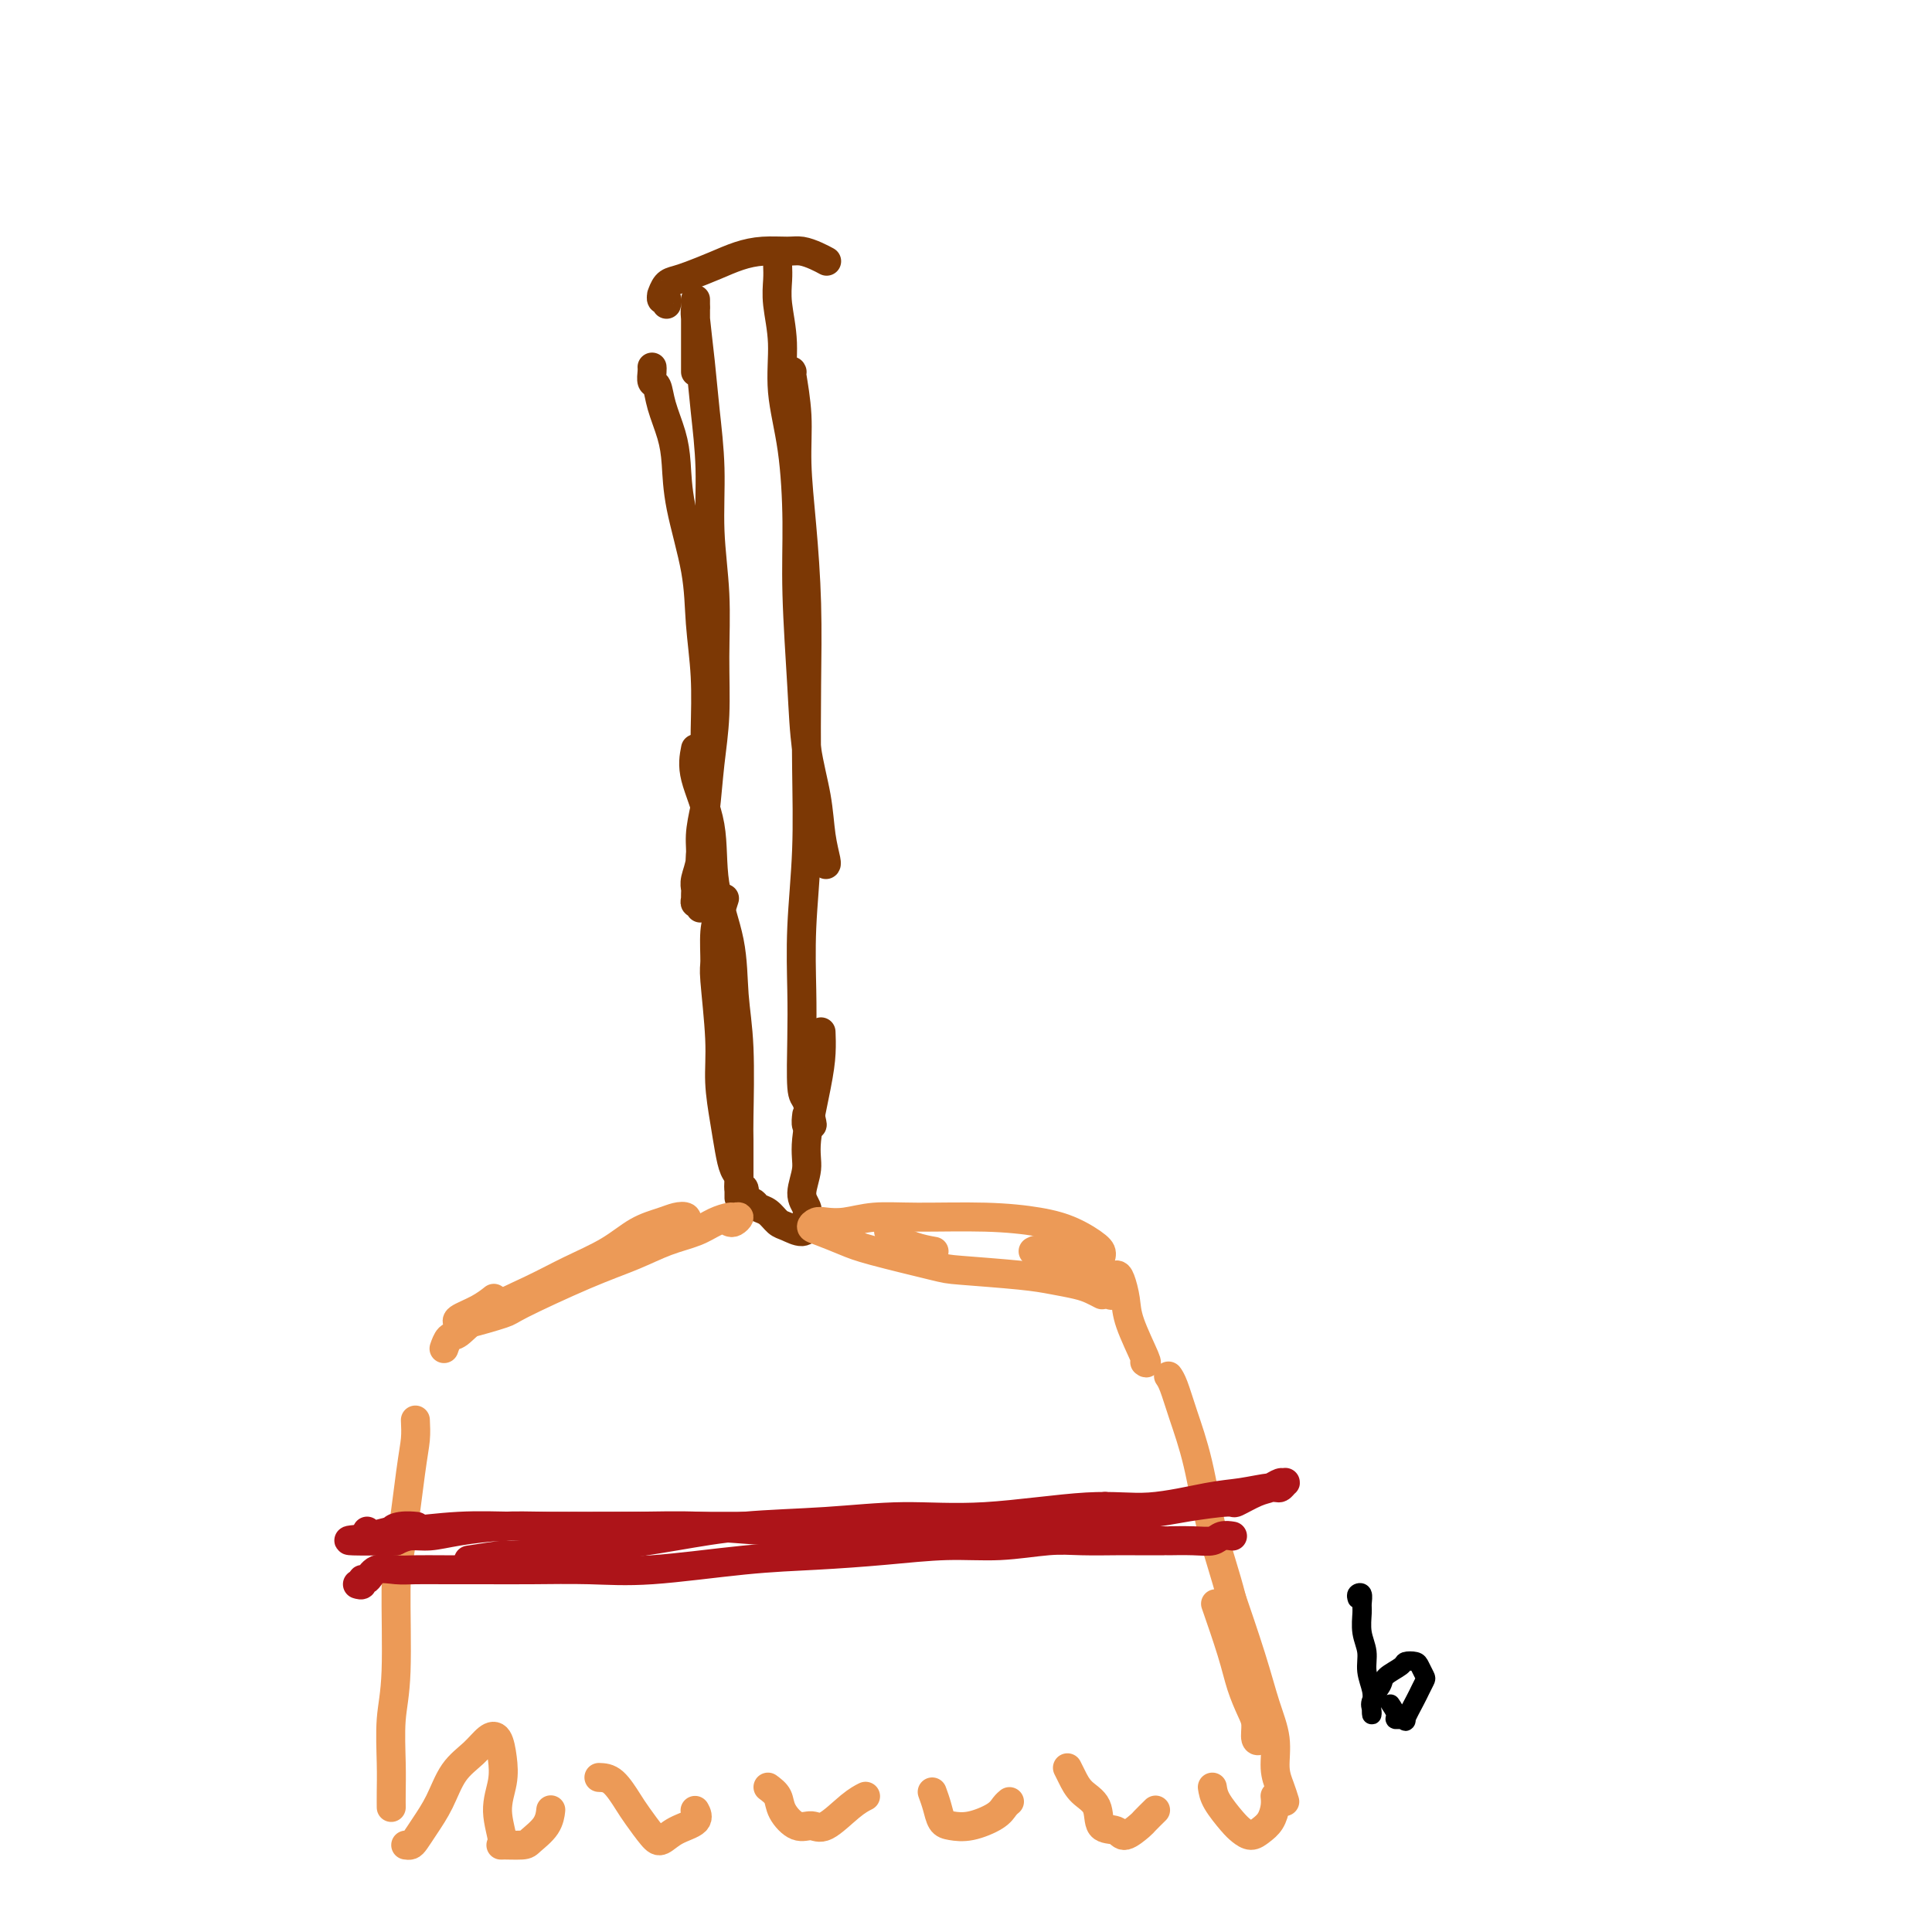 <svg viewBox='0 0 400 400' version='1.1' xmlns='http://www.w3.org/2000/svg' xmlns:xlink='http://www.w3.org/1999/xlink'><g fill='none' stroke='rgb(124,56,5)' stroke-width='6' stroke-linecap='round' stroke-linejoin='round'><path d='M144,77c-0.000,-1.114 -0.000,-2.228 0,-3c0.000,-0.772 0.000,-1.202 0,-2c-0.000,-0.798 -0.000,-1.962 0,-3c0.000,-1.038 0.000,-1.949 0,-3c-0.000,-1.051 -0.001,-2.243 0,-3c0.001,-0.757 0.003,-1.080 0,-1c-0.003,0.080 -0.012,0.564 0,1c0.012,0.436 0.046,0.824 0,1c-0.046,0.176 -0.171,0.141 0,2c0.171,1.859 0.638,5.611 1,9c0.362,3.389 0.619,6.414 1,10c0.381,3.586 0.888,7.733 1,12c0.112,4.267 -0.169,8.654 0,13c0.169,4.346 0.789,8.652 1,13c0.211,4.348 0.014,8.740 0,13c-0.014,4.260 0.154,8.388 0,12c-0.154,3.612 -0.630,6.706 -1,10c-0.370,3.294 -0.635,6.786 -1,10c-0.365,3.214 -0.829,6.150 -1,9c-0.171,2.850 -0.050,5.616 0,7c0.050,1.384 0.027,1.387 0,2c-0.027,0.613 -0.060,1.835 0,2c0.060,0.165 0.212,-0.728 0,-1c-0.212,-0.272 -0.789,0.075 -1,0c-0.211,-0.075 -0.057,-0.573 0,-1c0.057,-0.427 0.015,-0.782 0,-1c-0.015,-0.218 -0.005,-0.297 0,0c0.005,0.297 0.005,0.972 0,1c-0.005,0.028 -0.016,-0.591 0,-1c0.016,-0.409 0.060,-0.607 0,-1c-0.060,-0.393 -0.222,-0.982 0,-2c0.222,-1.018 0.829,-2.466 1,-4c0.171,-1.534 -0.094,-3.152 0,-5c0.094,-1.848 0.547,-3.924 1,-6'/><path d='M146,167c0.159,-4.716 0.056,-6.004 0,-8c-0.056,-1.996 -0.064,-4.698 0,-8c0.064,-3.302 0.200,-7.204 0,-11c-0.200,-3.796 -0.735,-7.486 -1,-11c-0.265,-3.514 -0.260,-6.851 -1,-11c-0.740,-4.149 -2.225,-9.108 -3,-13c-0.775,-3.892 -0.838,-6.715 -1,-9c-0.162,-2.285 -0.422,-4.030 -1,-6c-0.578,-1.970 -1.475,-4.164 -2,-6c-0.525,-1.836 -0.676,-3.315 -1,-4c-0.324,-0.685 -0.819,-0.576 -1,-1c-0.181,-0.424 -0.049,-1.382 0,-2c0.049,-0.618 0.013,-0.897 0,-1c-0.013,-0.103 -0.004,-0.029 0,0c0.004,0.029 0.002,0.015 0,0'/><path d='M138,63c0.115,-0.457 0.229,-0.914 0,-1c-0.229,-0.086 -0.802,0.198 -1,0c-0.198,-0.198 -0.021,-0.878 0,-1c0.021,-0.122 -0.113,0.315 0,0c0.113,-0.315 0.472,-1.383 1,-2c0.528,-0.617 1.224,-0.782 2,-1c0.776,-0.218 1.632,-0.489 3,-1c1.368,-0.511 3.247,-1.262 5,-2c1.753,-0.738 3.379,-1.463 5,-2c1.621,-0.537 3.237,-0.886 5,-1c1.763,-0.114 3.674,0.008 5,0c1.326,-0.008 2.067,-0.147 3,0c0.933,0.147 2.059,0.578 3,1c0.941,0.422 1.697,0.835 2,1c0.303,0.165 0.151,0.083 0,0'/><path d='M161,55c0.034,0.882 0.068,1.764 0,3c-0.068,1.236 -0.239,2.824 0,5c0.239,2.176 0.886,4.938 1,8c0.114,3.062 -0.306,6.425 0,10c0.306,3.575 1.338,7.362 2,12c0.662,4.638 0.955,10.128 1,15c0.045,4.872 -0.157,9.127 0,15c0.157,5.873 0.673,13.363 1,19c0.327,5.637 0.466,9.419 1,13c0.534,3.581 1.464,6.959 2,10c0.536,3.041 0.680,5.743 1,8c0.320,2.257 0.817,4.069 1,5c0.183,0.931 0.052,0.980 0,1c-0.052,0.020 -0.026,0.010 0,0'/><path d='M164,77c-0.119,-0.259 -0.238,-0.517 0,1c0.238,1.517 0.834,4.810 1,8c0.166,3.190 -0.100,6.277 0,10c0.100,3.723 0.564,8.081 1,13c0.436,4.919 0.845,10.400 1,16c0.155,5.600 0.055,11.321 0,17c-0.055,5.679 -0.067,11.318 0,17c0.067,5.682 0.213,11.407 0,17c-0.213,5.593 -0.786,11.054 -1,16c-0.214,4.946 -0.068,9.378 0,13c0.068,3.622 0.058,6.434 0,10c-0.058,3.566 -0.163,7.886 0,10c0.163,2.114 0.594,2.023 1,3c0.406,0.977 0.788,3.021 1,4c0.212,0.979 0.253,0.891 0,1c-0.253,0.109 -0.799,0.414 -1,0c-0.201,-0.414 -0.057,-1.547 0,-2c0.057,-0.453 0.029,-0.227 0,0'/><path d='M144,155c-0.332,1.690 -0.664,3.379 0,6c0.664,2.621 2.325,6.173 3,10c0.675,3.827 0.363,7.929 1,12c0.637,4.071 2.223,8.110 3,12c0.777,3.890 0.744,7.630 1,11c0.256,3.370 0.801,6.370 1,11c0.199,4.630 0.053,10.891 0,14c-0.053,3.109 -0.014,3.068 0,5c0.014,1.932 0.004,5.837 0,8c-0.004,2.163 -0.001,2.582 0,3c0.001,0.418 0.000,0.834 0,1c-0.000,0.166 -0.000,0.083 0,0'/><path d='M150,186c-0.307,0.986 -0.614,1.973 -1,3c-0.386,1.027 -0.850,2.095 -1,4c-0.150,1.905 0.015,4.647 0,6c-0.015,1.353 -0.211,1.316 0,4c0.211,2.684 0.830,8.088 1,12c0.170,3.912 -0.108,6.332 0,9c0.108,2.668 0.602,5.585 1,8c0.398,2.415 0.699,4.330 1,6c0.301,1.670 0.603,3.095 1,4c0.397,0.905 0.890,1.289 1,2c0.110,0.711 -0.163,1.750 0,2c0.163,0.250 0.761,-0.291 1,0c0.239,0.291 0.120,1.412 0,2c-0.120,0.588 -0.240,0.644 0,1c0.240,0.356 0.841,1.011 1,1c0.159,-0.011 -0.123,-0.690 0,-1c0.123,-0.310 0.651,-0.252 1,0c0.349,0.252 0.520,0.699 1,1c0.480,0.301 1.269,0.455 2,1c0.731,0.545 1.405,1.482 2,2c0.595,0.518 1.112,0.617 2,1c0.888,0.383 2.147,1.048 3,1c0.853,-0.048 1.300,-0.811 2,-1c0.700,-0.189 1.651,0.197 2,0c0.349,-0.197 0.094,-0.976 0,-1c-0.094,-0.024 -0.027,0.707 0,1c0.027,0.293 0.013,0.146 0,0'/><path d='M167,252c0.147,-0.629 0.295,-1.258 0,-2c-0.295,-0.742 -1.032,-1.597 -1,-3c0.032,-1.403 0.832,-3.354 1,-5c0.168,-1.646 -0.295,-2.988 0,-6c0.295,-3.012 1.347,-7.694 2,-11c0.653,-3.306 0.907,-5.236 1,-7c0.093,-1.764 0.027,-3.361 0,-4c-0.027,-0.639 -0.013,-0.319 0,0'/></g>
<g fill='none' stroke='rgb(236,154,87)' stroke-width='6' stroke-linecap='round' stroke-linejoin='round'><path d='M151,253c0.282,0.114 0.565,0.229 1,0c0.435,-0.229 1.024,-0.801 1,-1c-0.024,-0.199 -0.661,-0.024 -1,0c-0.339,0.024 -0.380,-0.104 -1,0c-0.620,0.104 -1.820,0.440 -3,1c-1.180,0.560 -2.341,1.344 -4,2c-1.659,0.656 -3.815,1.183 -6,2c-2.185,0.817 -4.400,1.925 -7,3c-2.600,1.075 -5.586,2.117 -10,4c-4.414,1.883 -10.258,4.607 -13,6c-2.742,1.393 -2.383,1.453 -4,2c-1.617,0.547 -5.211,1.579 -7,2c-1.789,0.421 -1.775,0.232 -2,0c-0.225,-0.232 -0.689,-0.505 0,-1c0.689,-0.495 2.532,-1.210 4,-2c1.468,-0.790 2.562,-1.654 3,-2c0.438,-0.346 0.219,-0.173 0,0'/><path d='M141,253c0.378,0.108 0.756,0.215 1,0c0.244,-0.215 0.354,-0.753 0,-1c-0.354,-0.247 -1.173,-0.201 -2,0c-0.827,0.201 -1.661,0.559 -3,1c-1.339,0.441 -3.183,0.967 -5,2c-1.817,1.033 -3.607,2.575 -6,4c-2.393,1.425 -5.390,2.734 -8,4c-2.610,1.266 -4.833,2.490 -8,4c-3.167,1.510 -7.280,3.305 -10,5c-2.720,1.695 -4.049,3.289 -5,4c-0.951,0.711 -1.525,0.537 -2,1c-0.475,0.463 -0.850,1.561 -1,2c-0.150,0.439 -0.075,0.220 0,0'/><path d='M86,294c0.061,1.312 0.123,2.624 0,4c-0.123,1.376 -0.429,2.814 -1,7c-0.571,4.186 -1.407,11.118 -2,15c-0.593,3.882 -0.944,4.712 -1,9c-0.056,4.288 0.181,12.032 0,17c-0.181,4.968 -0.781,7.160 -1,10c-0.219,2.840 -0.059,6.328 0,9c0.059,2.672 0.016,4.527 0,6c-0.016,1.473 -0.005,2.564 0,3c0.005,0.436 0.002,0.218 0,0'/><path d='M84,382c0.350,0.052 0.701,0.103 1,0c0.299,-0.103 0.548,-0.362 1,-1c0.452,-0.638 1.108,-1.656 2,-3c0.892,-1.344 2.021,-3.014 3,-5c0.979,-1.986 1.807,-4.286 3,-6c1.193,-1.714 2.752,-2.841 4,-4c1.248,-1.159 2.186,-2.350 3,-3c0.814,-0.650 1.505,-0.759 2,0c0.495,0.759 0.794,2.385 1,4c0.206,1.615 0.318,3.218 0,5c-0.318,1.782 -1.065,3.744 -1,6c0.065,2.256 0.942,4.806 1,6c0.058,1.194 -0.702,1.030 0,1c0.702,-0.030 2.868,0.072 4,0c1.132,-0.072 1.231,-0.318 2,-1c0.769,-0.682 2.207,-1.799 3,-3c0.793,-1.201 0.941,-2.486 1,-3c0.059,-0.514 0.030,-0.257 0,0'/><path d='M124,368c0.968,0.031 1.935,0.063 3,1c1.065,0.937 2.226,2.781 3,4c0.774,1.219 1.161,1.813 2,3c0.839,1.187 2.130,2.966 3,4c0.870,1.034 1.319,1.324 2,1c0.681,-0.324 1.595,-1.262 3,-2c1.405,-0.738 3.301,-1.276 4,-2c0.699,-0.724 0.200,-1.636 0,-2c-0.200,-0.364 -0.100,-0.182 0,0'/><path d='M159,370c0.803,0.599 1.606,1.197 2,2c0.394,0.803 0.381,1.810 1,3c0.619,1.190 1.872,2.564 3,3c1.128,0.436 2.131,-0.065 3,0c0.869,0.065 1.604,0.698 3,0c1.396,-0.698 3.453,-2.726 5,-4c1.547,-1.274 2.585,-1.792 3,-2c0.415,-0.208 0.208,-0.104 0,0'/><path d='M193,371c0.347,0.955 0.695,1.910 1,3c0.305,1.090 0.568,2.314 1,3c0.432,0.686 1.034,0.835 2,1c0.966,0.165 2.298,0.345 4,0c1.702,-0.345 3.776,-1.216 5,-2c1.224,-0.784 1.599,-1.480 2,-2c0.401,-0.520 0.829,-0.863 1,-1c0.171,-0.137 0.086,-0.069 0,0'/><path d='M221,366c0.285,0.565 0.570,1.131 1,2c0.430,0.869 1.006,2.042 2,3c0.994,0.958 2.407,1.700 3,3c0.593,1.300 0.367,3.159 1,4c0.633,0.841 2.124,0.663 3,1c0.876,0.337 1.135,1.190 2,1c0.865,-0.190 2.335,-1.422 3,-2c0.665,-0.578 0.525,-0.502 1,-1c0.475,-0.498 1.564,-1.571 2,-2c0.436,-0.429 0.218,-0.215 0,0'/><path d='M251,370c0.131,0.866 0.261,1.732 1,3c0.739,1.268 2.085,2.937 3,4c0.915,1.063 1.398,1.519 2,2c0.602,0.481 1.324,0.987 2,1c0.676,0.013 1.305,-0.466 2,-1c0.695,-0.534 1.454,-1.122 2,-2c0.546,-0.878 0.878,-2.044 1,-3c0.122,-0.956 0.035,-1.702 0,-2c-0.035,-0.298 -0.017,-0.149 0,0'/><path d='M266,373c-0.297,-0.955 -0.595,-1.910 -1,-3c-0.405,-1.090 -0.918,-2.315 -1,-4c-0.082,-1.685 0.268,-3.830 0,-6c-0.268,-2.170 -1.154,-4.365 -2,-7c-0.846,-2.635 -1.651,-5.709 -3,-10c-1.349,-4.291 -3.243,-9.797 -4,-12c-0.757,-2.203 -0.379,-1.101 0,0'/><path d='M242,285c-0.072,-0.101 -0.145,-0.203 0,0c0.145,0.203 0.506,0.710 1,2c0.494,1.290 1.119,3.363 2,6c0.881,2.637 2.018,5.837 3,10c0.982,4.163 1.808,9.289 3,14c1.192,4.711 2.751,9.006 4,14c1.249,4.994 2.187,10.685 3,14c0.813,3.315 1.500,4.252 2,6c0.500,1.748 0.811,4.307 1,6c0.189,1.693 0.254,2.520 0,3c-0.254,0.480 -0.829,0.612 -1,0c-0.171,-0.612 0.062,-1.969 0,-3c-0.062,-1.031 -0.420,-1.735 -1,-3c-0.580,-1.265 -1.382,-3.092 -2,-5c-0.618,-1.908 -1.051,-3.898 -2,-7c-0.949,-3.102 -2.414,-7.315 -3,-9c-0.586,-1.685 -0.293,-0.843 0,0'/><path d='M237,282c0.316,0.248 0.632,0.496 0,-1c-0.632,-1.496 -2.212,-4.737 -3,-7c-0.788,-2.263 -0.786,-3.547 -1,-5c-0.214,-1.453 -0.646,-3.075 -1,-4c-0.354,-0.925 -0.630,-1.152 -1,-1c-0.370,0.152 -0.834,0.682 -1,1c-0.166,0.318 -0.034,0.425 0,1c0.034,0.575 -0.030,1.618 0,2c0.030,0.382 0.153,0.103 0,0c-0.153,-0.103 -0.582,-0.031 -1,0c-0.418,0.031 -0.823,0.019 -1,0c-0.177,-0.019 -0.125,-0.047 0,0c0.125,0.047 0.323,0.167 0,0c-0.323,-0.167 -1.169,-0.623 -2,-1c-0.831,-0.377 -1.649,-0.677 -3,-1c-1.351,-0.323 -3.236,-0.671 -5,-1c-1.764,-0.329 -3.408,-0.640 -7,-1c-3.592,-0.360 -9.133,-0.769 -12,-1c-2.867,-0.231 -3.060,-0.285 -6,-1c-2.940,-0.715 -8.628,-2.090 -12,-3c-3.372,-0.910 -4.430,-1.354 -6,-2c-1.570,-0.646 -3.654,-1.492 -5,-2c-1.346,-0.508 -1.956,-0.676 -2,-1c-0.044,-0.324 0.476,-0.805 1,-1c0.524,-0.195 1.052,-0.106 2,0c0.948,0.106 2.317,0.227 4,0c1.683,-0.227 3.680,-0.802 6,-1c2.320,-0.198 4.961,-0.019 9,0c4.039,0.019 9.475,-0.123 14,0c4.525,0.123 8.138,0.510 11,1c2.862,0.490 4.971,1.085 7,2c2.029,0.915 3.976,2.152 5,3c1.024,0.848 1.125,1.307 1,2c-0.125,0.693 -0.477,1.619 -1,2c-0.523,0.381 -1.218,0.218 -2,0c-0.782,-0.218 -1.652,-0.491 -3,-1c-1.348,-0.509 -3.174,-1.255 -5,-2'/><path d='M217,259c-2.222,-0.467 -2.778,-0.133 -3,0c-0.222,0.133 -0.111,0.067 0,0'/><path d='M184,255c-0.024,-0.061 -0.048,-0.121 0,0c0.048,0.121 0.167,0.424 1,1c0.833,0.576 2.378,1.424 4,2c1.622,0.576 3.321,0.879 4,1c0.679,0.121 0.340,0.061 0,0'/></g>
<g fill='none' stroke='rgb(173,20,25)' stroke-width='6' stroke-linecap='round' stroke-linejoin='round'><path d='M97,323c2.863,-0.448 5.726,-0.896 7,-1c1.274,-0.104 0.957,0.137 3,0c2.043,-0.137 6.444,-0.652 10,-1c3.556,-0.348 6.268,-0.528 10,-1c3.732,-0.472 8.484,-1.235 13,-2c4.516,-0.765 8.795,-1.534 14,-2c5.205,-0.466 11.337,-0.631 17,-1c5.663,-0.369 10.856,-0.943 16,-1c5.144,-0.057 10.239,0.402 17,0c6.761,-0.402 15.188,-1.667 21,-2c5.812,-0.333 9.010,0.266 13,0c3.990,-0.266 8.771,-1.396 12,-2c3.229,-0.604 4.904,-0.684 7,-1c2.096,-0.316 4.612,-0.870 6,-1c1.388,-0.130 1.648,0.165 2,0c0.352,-0.165 0.795,-0.789 1,-1c0.205,-0.211 0.173,-0.010 0,0c-0.173,0.010 -0.488,-0.170 -1,0c-0.512,0.170 -1.221,0.689 -2,1c-0.779,0.311 -1.629,0.412 -3,1c-1.371,0.588 -3.265,1.663 -4,2c-0.735,0.337 -0.311,-0.065 -2,0c-1.689,0.065 -5.490,0.596 -8,1c-2.510,0.404 -3.729,0.682 -6,1c-2.271,0.318 -5.595,0.677 -9,1c-3.405,0.323 -6.893,0.609 -11,1c-4.107,0.391 -8.834,0.886 -14,1c-5.166,0.114 -10.770,-0.151 -16,0c-5.230,0.151 -10.087,0.720 -15,1c-4.913,0.280 -9.881,0.270 -15,0c-5.119,-0.270 -10.388,-0.802 -15,-1c-4.612,-0.198 -8.568,-0.063 -14,0c-5.432,0.063 -12.340,0.055 -17,0c-4.660,-0.055 -7.072,-0.156 -10,0c-2.928,0.156 -6.372,0.567 -9,1c-2.628,0.433 -4.438,0.886 -6,1c-1.562,0.114 -2.875,-0.110 -4,0c-1.125,0.110 -2.063,0.555 -3,1'/><path d='M82,319c-19.179,0.282 -5.128,-0.513 0,-1c5.128,-0.487 1.333,-0.667 0,-1c-1.333,-0.333 -0.205,-0.821 1,-1c1.205,-0.179 2.487,-0.051 3,0c0.513,0.051 0.256,0.026 0,0'/><path d='M76,317c0.002,0.390 0.004,0.780 0,1c-0.004,0.220 -0.016,0.269 1,0c1.016,-0.269 3.058,-0.857 4,-1c0.942,-0.143 0.785,0.158 3,0c2.215,-0.158 6.803,-0.774 11,-1c4.197,-0.226 8.003,-0.060 12,0c3.997,0.060 8.187,0.016 13,0c4.813,-0.016 10.251,-0.002 15,0c4.749,0.002 8.809,-0.006 14,0c5.191,0.006 11.515,0.027 17,0c5.485,-0.027 10.133,-0.102 15,0c4.867,0.102 9.953,0.381 15,0c5.047,-0.381 10.054,-1.422 14,-2c3.946,-0.578 6.832,-0.694 10,-1c3.168,-0.306 6.620,-0.802 8,-1c1.380,-0.198 0.690,-0.099 0,0'/><path d='M242,312c0.022,0.000 0.045,0.000 0,0c-0.045,0.000 -0.156,0.000 0,0c0.156,0.000 0.581,0.000 1,0c0.419,0.000 0.834,0.000 1,0c0.166,0.000 0.083,0.000 0,0'/><path d='M74,328c0.444,0.130 0.888,0.259 1,0c0.112,-0.259 -0.107,-0.907 0,-1c0.107,-0.093 0.539,0.367 1,0c0.461,-0.367 0.952,-1.563 2,-2c1.048,-0.437 2.655,-0.117 4,0c1.345,0.117 2.428,0.031 4,0c1.572,-0.031 3.634,-0.006 6,0c2.366,0.006 5.036,-0.005 8,0c2.964,0.005 6.222,0.026 10,0c3.778,-0.026 8.076,-0.101 12,0c3.924,0.101 7.473,0.377 13,0c5.527,-0.377 13.033,-1.406 19,-2c5.967,-0.594 10.394,-0.751 15,-1c4.606,-0.249 9.390,-0.588 14,-1c4.610,-0.412 9.045,-0.895 13,-1c3.955,-0.105 7.429,0.168 11,0c3.571,-0.168 7.239,-0.777 10,-1c2.761,-0.223 4.617,-0.060 7,0c2.383,0.060 5.295,0.016 7,0c1.705,-0.016 2.204,-0.003 4,0c1.796,0.003 4.889,-0.003 6,0c1.111,0.003 0.238,0.015 1,0c0.762,-0.015 3.157,-0.057 5,0c1.843,0.057 3.135,0.211 4,0c0.865,-0.211 1.304,-0.789 2,-1c0.696,-0.211 1.651,-0.057 2,0c0.349,0.057 0.094,0.015 0,0c-0.094,-0.015 -0.027,-0.004 0,0c0.027,0.004 0.013,0.002 0,0'/></g>
<g fill='none' stroke='rgb(0,0,0)' stroke-width='4' stroke-linecap='round' stroke-linejoin='round'><path d='M281,331c-0.114,-0.371 -0.228,-0.743 0,-1c0.228,-0.257 0.797,-0.401 1,0c0.203,0.401 0.039,1.345 0,2c-0.039,0.655 0.046,1.022 0,2c-0.046,0.978 -0.222,2.569 0,4c0.222,1.431 0.844,2.703 1,4c0.156,1.297 -0.154,2.618 0,4c0.154,1.382 0.771,2.824 1,4c0.229,1.176 0.069,2.085 0,3c-0.069,0.915 -0.046,1.837 0,2c0.046,0.163 0.114,-0.432 0,-1c-0.114,-0.568 -0.411,-1.108 0,-2c0.411,-0.892 1.528,-2.134 2,-3c0.472,-0.866 0.297,-1.354 1,-2c0.703,-0.646 2.283,-1.448 3,-2c0.717,-0.552 0.571,-0.854 1,-1c0.429,-0.146 1.432,-0.138 2,0c0.568,0.138 0.701,0.405 1,1c0.299,0.595 0.766,1.520 1,2c0.234,0.480 0.237,0.517 0,1c-0.237,0.483 -0.712,1.412 -1,2c-0.288,0.588 -0.388,0.835 -1,2c-0.612,1.165 -1.737,3.247 -2,4c-0.263,0.753 0.336,0.177 0,0c-0.336,-0.177 -1.605,0.045 -2,0c-0.395,-0.045 0.086,-0.358 0,-1c-0.086,-0.642 -0.739,-1.612 -1,-2c-0.261,-0.388 -0.131,-0.194 0,0'/></g>
</svg>